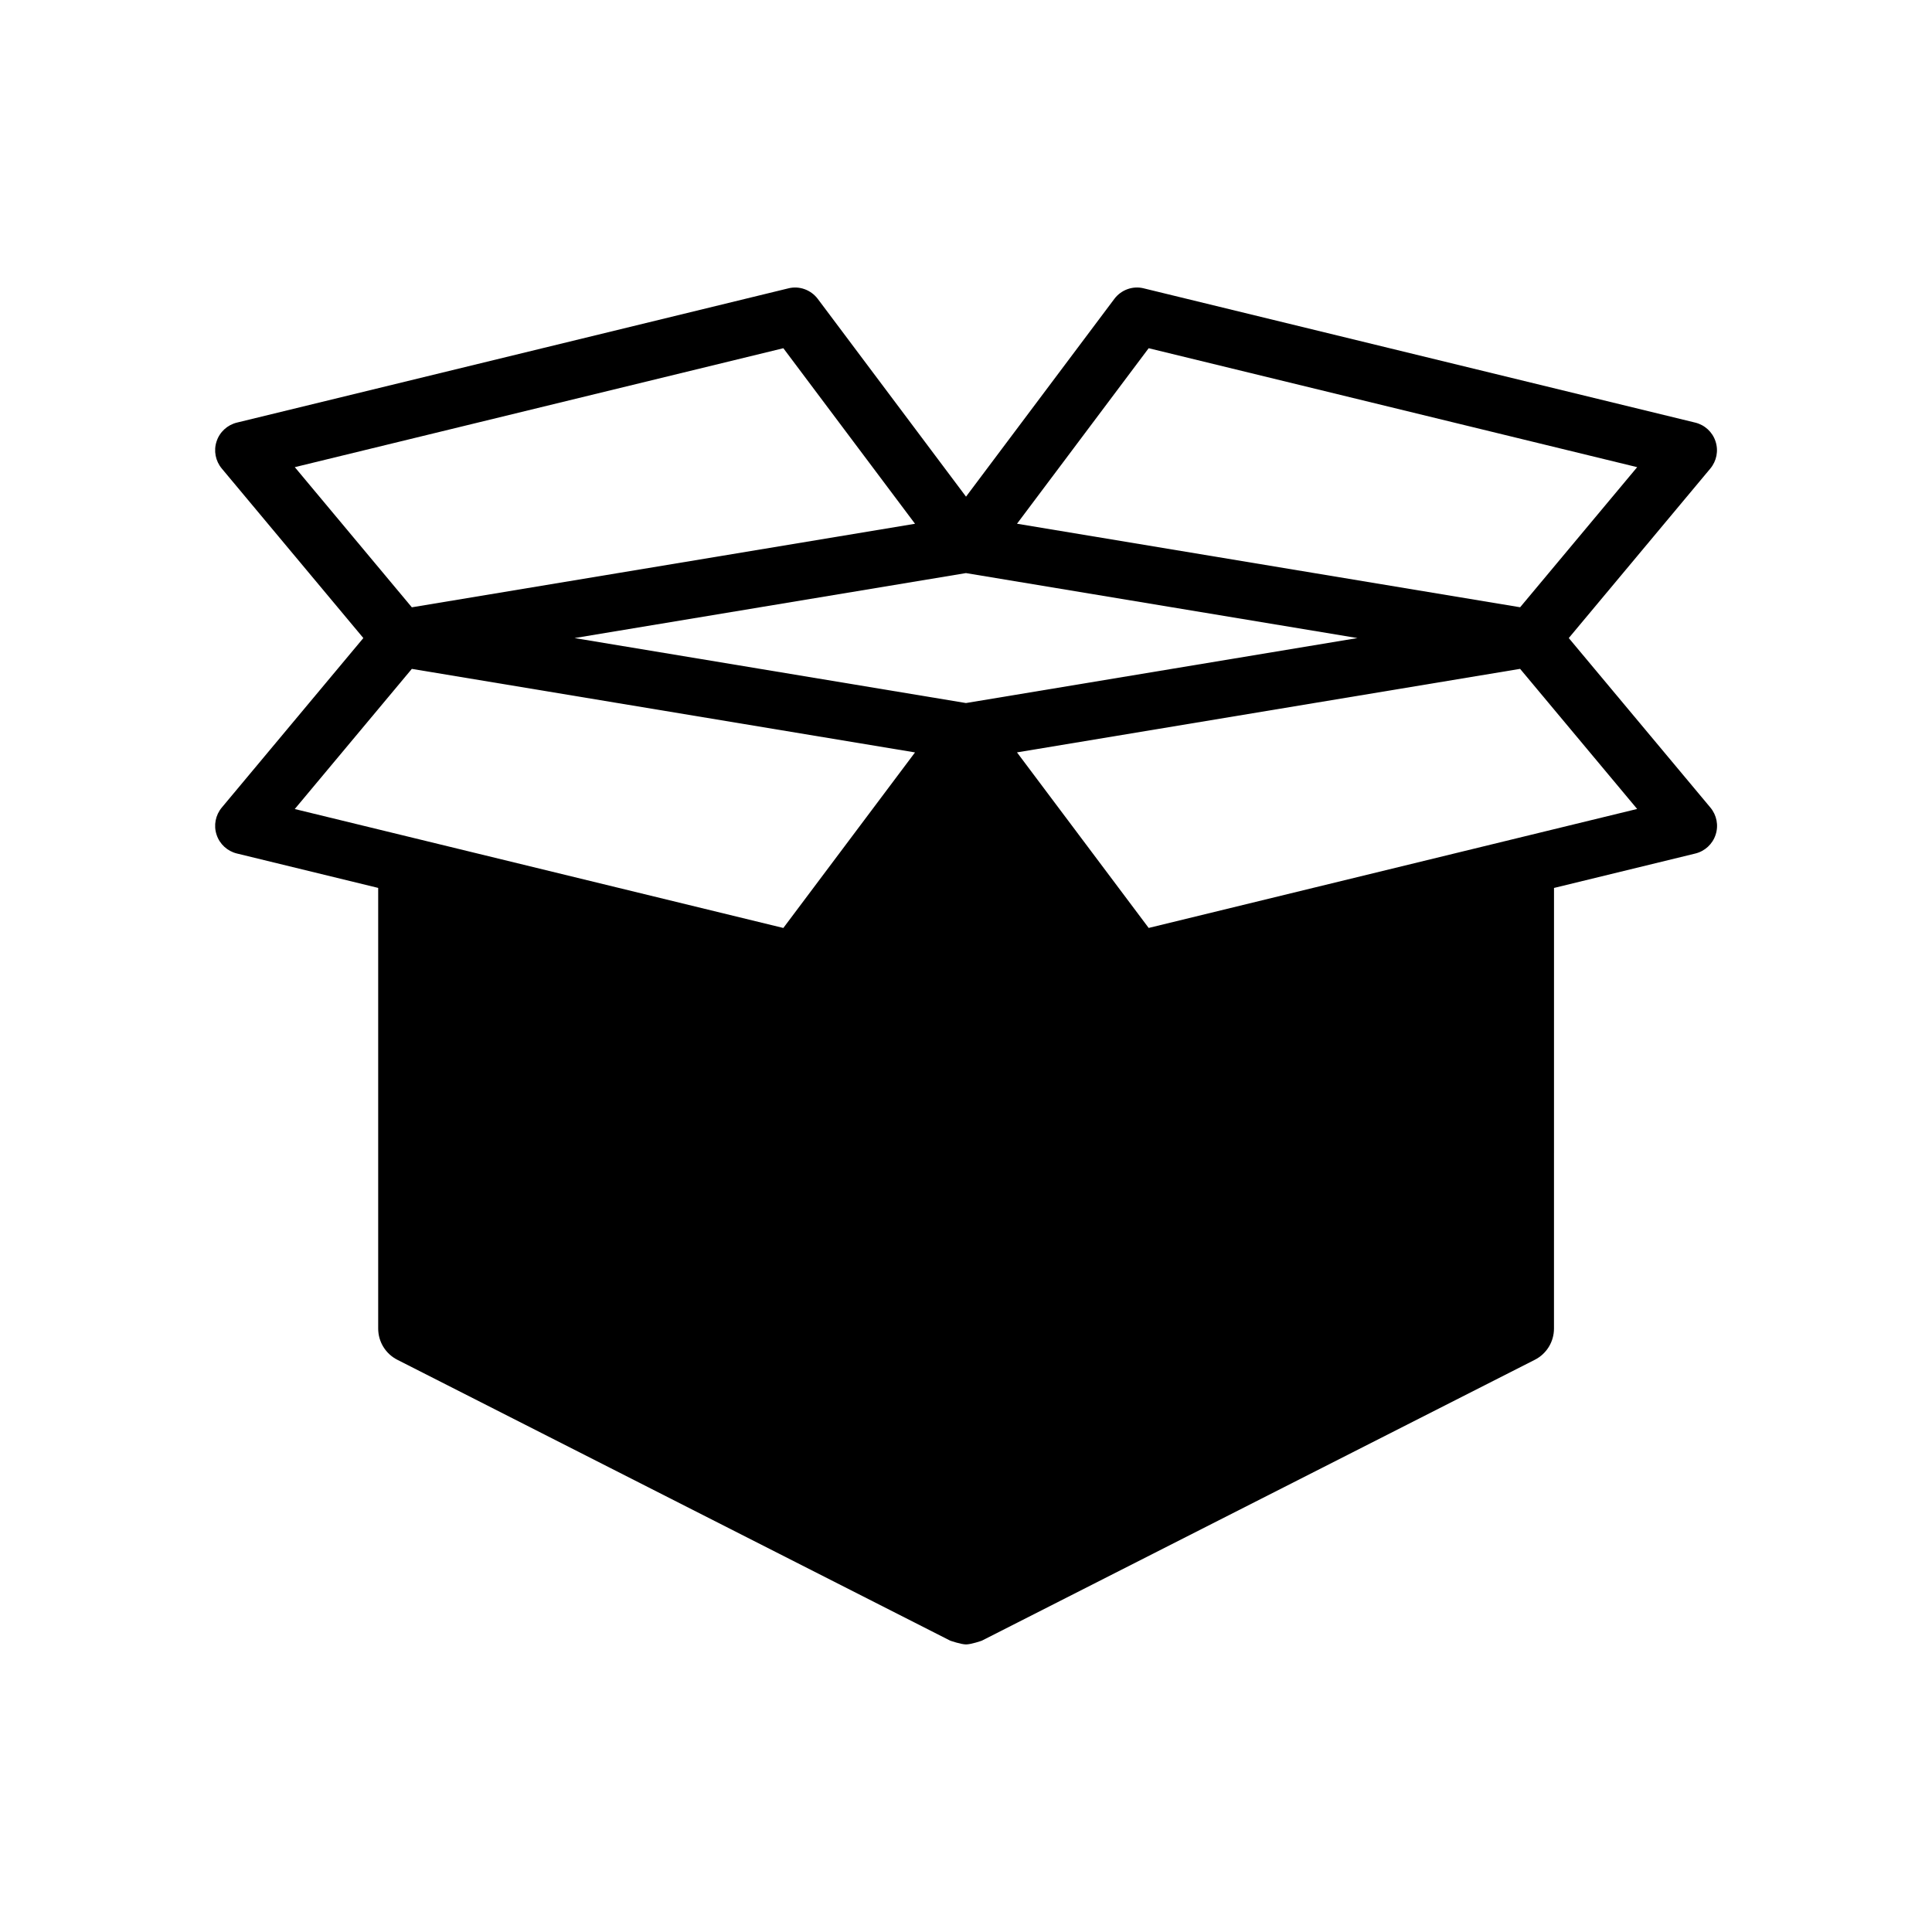 <?xml version="1.0" encoding="UTF-8"?>
<!-- Uploaded to: ICON Repo, www.iconrepo.com, Generator: ICON Repo Mixer Tools -->
<svg fill="#000000" width="800px" height="800px" version="1.1" viewBox="144 144 512 512" xmlns="http://www.w3.org/2000/svg">
 <path d="m559.74 313.09 37.512-44.918c1.672-2.004 2.207-4.727 1.379-7.203-0.805-2.481-2.852-4.363-5.391-4.977l-146.11-35.57c-2.91-0.754-6.027 0.383-7.828 2.801l-39.297 52.395-39.277-52.395c-1.812-2.418-4.918-3.547-7.828-2.801l-146.11 35.57c-2.539 0.613-4.586 2.5-5.391 4.977-0.828 2.481-0.293 5.199 1.379 7.203l37.512 44.918-37.512 44.918c-1.672 2.004-2.207 4.727-1.379 7.203 0.805 2.481 2.852 4.363 5.391 4.977l37.434 9.117v116.77c0 3.508 1.965 6.711 5.098 8.293l146.48 74.414c0.141 0.059 2.91 1.008 4.211 1.008 1.32 0 4.09-0.945 4.211-1.008l146.5-74.414c3.133-1.582 5.098-4.785 5.098-8.293l0.008-116.76 37.434-9.117c2.539-0.613 4.586-2.5 5.391-4.977 0.828-2.481 0.293-5.199-1.379-7.203zm-159.75 17.223-103.73-17.219 103.73-17.219 103.75 17.219zm48.418-94.031 129.46 31.52-31.016 37.129-133.33-22.137zm-96.812 0 34.895 46.523-133.35 22.137-31.016-37.141zm-98.457 84.98 133.35 22.137-34.895 46.523-129.48-31.52zm195.27 68.652-34.895-46.523 133.33-22.137 31.016 37.129z"/>
</svg>